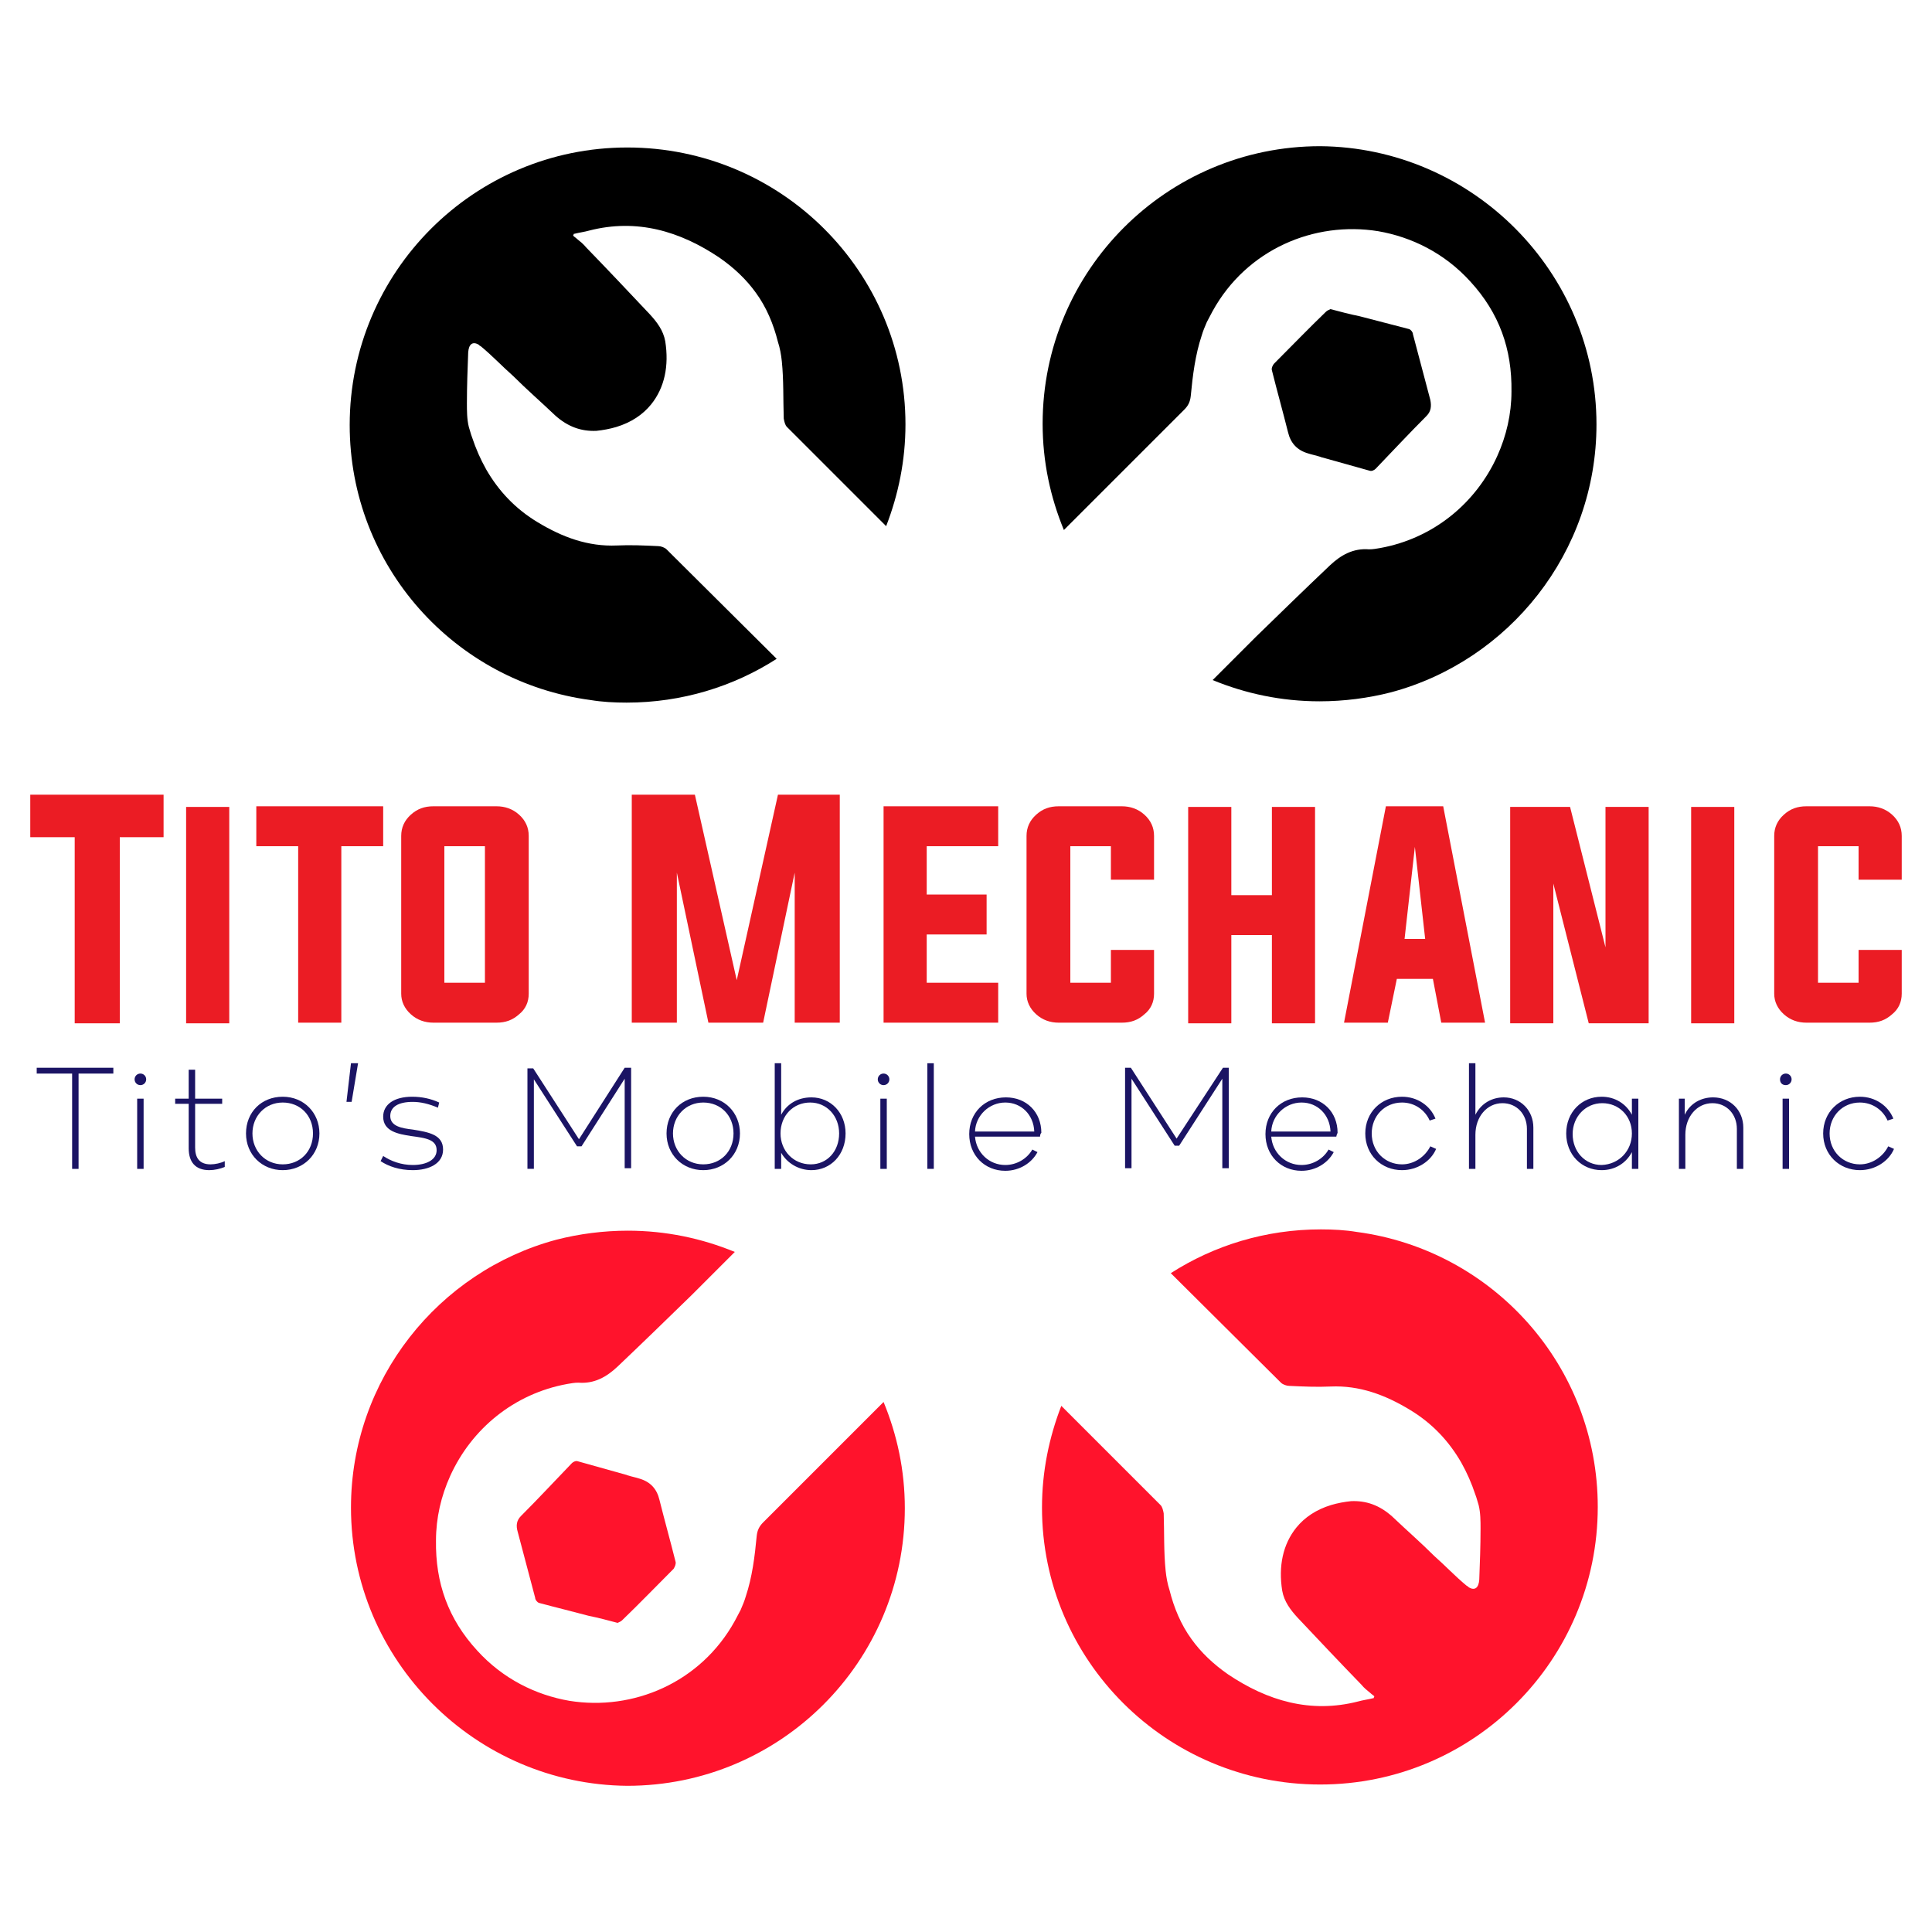 <?xml version="1.0" encoding="utf-8"?>
<!-- Generator: Adobe Illustrator 22.1.0, SVG Export Plug-In . SVG Version: 6.00 Build 0)  -->
<svg version="1.1" id="Layer_1" xmlns="http://www.w3.org/2000/svg" xmlns:xlink="http://www.w3.org/1999/xlink" x="0px" y="0px"
	 viewBox="0 0 300 300" style="enable-background:new 0 0 300 300;" xml:space="preserve">
<style type="text/css">
	.st0{fill:#EB1C24;}
	.st1{fill:#1B1464;}
	.st2{fill:#FF132C;}
	.st3{opacity:0.4;}
	.st4{fill:#072838;}
</style>
<g>
	<g>
		<path class="st0" d="M11.6,130H4.7v-6.6h20.7v6.6h-6.8v28.9h-7V130z"/>
		<path class="st0" d="M28.9,158.9v-33.6h6.7v33.6H28.9z"/>
		<path class="st0" d="M46.3,131.4h-6.5v-6.2h19.7v6.2h-6.5v27.4h-6.7V131.4z"/>
		<path class="st0" d="M77.1,125.2c1.3,0,2.5,0.4,3.5,1.3c1,0.9,1.5,2,1.5,3.3v24.5c0,1.3-0.5,2.4-1.5,3.2c-1,0.9-2.1,1.3-3.5,1.3
			h-9.8c-1.3,0-2.5-0.4-3.5-1.3c-1-0.9-1.5-2-1.5-3.2v-24.5c0-1.3,0.5-2.4,1.5-3.3c1-0.9,2.1-1.3,3.5-1.3H77.1z M69,131.4v21.2h6.3
			v-21.2H69z"/>
		<path class="st0" d="M130.4,123.4v35.4h-7v-23.3l-4.9,23.3h-8.5l-4.9-23.3v23.3h-7v-35.4h9.8l6.5,28.8l6.4-28.8H130.4z"/>
		<path class="st0" d="M143.8,152.6H155v6.2h-17.8v-33.6H155v6.2h-11.1v7.5h9.3v6.2h-9.3V152.6z"/>
		<path class="st0" d="M172.5,131.4h-6.3v21.2h6.3v-5.1h6.7v6.8c0,1.3-0.5,2.4-1.5,3.2c-1,0.9-2.1,1.3-3.5,1.3h-9.8
			c-1.3,0-2.5-0.4-3.5-1.3c-1-0.9-1.5-2-1.5-3.2v-24.5c0-1.3,0.5-2.4,1.5-3.3c1-0.9,2.1-1.3,3.5-1.3h9.8c1.3,0,2.5,0.4,3.5,1.3
			c1,0.9,1.5,2,1.5,3.3v6.8h-6.7V131.4z"/>
		<path class="st0" d="M191.2,145.2v13.7h-6.7v-33.6h6.7v13.7h6.3v-13.7h6.7v33.6h-6.7v-13.7H191.2z"/>
		<path class="st0" d="M216.9,152l-1.4,6.8h-6.8l6.5-33.6h8.9l6.5,33.6h-6.8l-1.3-6.8H216.9z M218.1,145.8h3.2l-1.6-14.3
			L218.1,145.8z"/>
		<path class="st0" d="M241.2,137.2v21.7h-6.7v-33.6h9.3l5.5,21.8v-21.8h6.7v33.6h-9.3L241.2,137.2z"/>
		<path class="st0" d="M262.6,158.9v-33.6h6.7v33.6H262.6z"/>
		<path class="st0" d="M288.6,131.4h-6.3v21.2h6.3v-5.1h6.7v6.8c0,1.3-0.5,2.4-1.5,3.2c-1,0.9-2.1,1.3-3.5,1.3h-9.8
			c-1.3,0-2.5-0.4-3.5-1.3c-1-0.9-1.5-2-1.5-3.2v-24.5c0-1.3,0.5-2.4,1.5-3.3c1-0.9,2.1-1.3,3.5-1.3h9.8c1.3,0,2.5,0.4,3.5,1.3
			c1,0.9,1.5,2,1.5,3.3v6.8h-6.7V131.4z"/>
	</g>
	<g>
		<path class="st1" d="M11.2,166.7H5.7v-0.9h11.9v0.9h-5.4v14.8h-1V166.7z"/>
		<path class="st1" d="M20.9,167.6c0-0.5,0.4-0.9,0.9-0.9c0.5,0,0.9,0.4,0.9,0.9c0,0.5-0.4,0.9-0.9,0.9
			C21.3,168.5,20.9,168.1,20.9,167.6z M21.3,181.5v-10.9h1v10.9H21.3z"/>
		<path class="st1" d="M34.9,180.3v0.9c-0.7,0.3-1.6,0.5-2.4,0.5c-2.2,0-3.2-1.3-3.2-3.4v-6.9h-2.1v-0.8h2.1v-4.5h1v4.5h4.2v0.8
			h-4.2v6.8c0,1.5,0.6,2.6,2.4,2.6C33.4,180.8,34.3,180.6,34.9,180.3z"/>
		<path class="st1" d="M38.2,176c0-3.3,2.4-5.7,5.7-5.7c3.3,0,5.7,2.5,5.7,5.7c0,3.3-2.5,5.7-5.7,5.7
			C40.7,181.7,38.2,179.3,38.2,176z M48.6,176c0-2.8-2-4.8-4.7-4.8c-2.7,0-4.7,2.1-4.7,4.8c0,2.7,2,4.8,4.7,4.8
			C46.6,180.8,48.6,178.8,48.6,176z"/>
		<path class="st1" d="M53.8,171.1l0.7-6h1.1l-1,6H53.8z"/>
		<path class="st1" d="M59.1,180.3l0.4-0.8c1.2,0.8,2.8,1.4,4.6,1.4c2.1,0,3.7-0.8,3.7-2.3c0-1.7-1.8-1.9-4-2.2
			c-1.9-0.3-4.3-0.7-4.3-3c0-1.9,1.7-3.1,4.5-3.1c1.5,0,2.9,0.3,4.2,0.9L68,172c-1.4-0.6-2.7-0.9-3.9-0.9c-2.3,0-3.5,0.8-3.5,2.2
			c0,1.6,1.8,1.9,3.5,2.1c2.5,0.4,4.7,0.8,4.7,3.1c0,2.2-2.2,3.2-4.7,3.2C62,181.7,60.3,181.1,59.1,180.3z"/>
		<path class="st1" d="M97,165.8H98v15.6h-1v-13.9L90.3,178h-0.7l-6.7-10.4v13.9h-1v-15.6h0.9l7.1,11L97,165.8z"/>
		<path class="st1" d="M103.5,176c0-3.3,2.4-5.7,5.7-5.7c3.3,0,5.7,2.5,5.7,5.7c0,3.3-2.5,5.7-5.7,5.7
			C106,181.7,103.5,179.3,103.5,176z M113.9,176c0-2.8-2-4.8-4.7-4.8c-2.7,0-4.7,2.1-4.7,4.8c0,2.7,2,4.8,4.7,4.8
			C111.9,180.8,113.9,178.8,113.9,176z"/>
		<path class="st1" d="M131.3,176c0,3.3-2.3,5.7-5.3,5.7c-2,0-3.8-1.1-4.7-2.7v2.5h-1v-16.4h1v8c0.9-1.7,2.6-2.7,4.7-2.7
			C129,170.4,131.3,172.8,131.3,176z M130.3,176c0-2.7-1.9-4.8-4.5-4.8c-2.6,0-4.6,2-4.6,4.8c0,2.7,2,4.8,4.7,4.8
			C128.4,180.8,130.3,178.8,130.3,176z"/>
		<path class="st1" d="M136.3,167.6c0-0.5,0.4-0.9,0.9-0.9c0.5,0,0.9,0.4,0.9,0.9c0,0.5-0.4,0.9-0.9,0.9
			C136.7,168.5,136.3,168.1,136.3,167.6z M136.7,181.5v-10.9h1v10.9H136.7z"/>
		<path class="st1" d="M145,181.5h-1v-16.4h1V181.5z"/>
		<path class="st1" d="M161.5,176.5h-10.1c0.2,2.5,2.2,4.4,4.7,4.4c1.8,0,3.4-1,4.2-2.4l0.8,0.4c-0.9,1.7-2.8,2.9-5,2.9
			c-3.2,0-5.6-2.4-5.6-5.7s2.4-5.7,5.7-5.7c3.2,0,5.5,2.3,5.5,5.5C161.5,176.1,161.5,176.4,161.5,176.5z M151.4,175.7h9.2
			c-0.1-2.6-2-4.5-4.5-4.5S151.5,173.2,151.4,175.7z"/>
		<path class="st1" d="M189.9,165.8h0.9v15.6h-1v-13.9l-6.7,10.4h-0.7l-6.7-10.4v13.9h-1v-15.6h0.9l7.1,11L189.9,165.8z"/>
		<path class="st1" d="M207.5,176.5h-10.1c0.2,2.5,2.2,4.4,4.7,4.4c1.8,0,3.4-1,4.2-2.4l0.8,0.4c-0.9,1.7-2.8,2.9-5,2.9
			c-3.2,0-5.6-2.4-5.6-5.7s2.4-5.7,5.7-5.7c3.2,0,5.5,2.3,5.5,5.5C207.6,176.1,207.5,176.4,207.5,176.5z M197.4,175.7h9.2
			c-0.1-2.6-2-4.5-4.5-4.5S197.5,173.2,197.4,175.7z"/>
		<path class="st1" d="M212,176c0-3.3,2.5-5.7,5.7-5.7c2.4,0,4.4,1.4,5.2,3.4L222,174c-0.7-1.6-2.3-2.8-4.3-2.8
			c-2.7,0-4.7,2.1-4.7,4.8c0,2.8,2.1,4.8,4.7,4.8c1.9,0,3.6-1.2,4.4-2.8l0.9,0.4c-0.8,1.9-2.9,3.3-5.3,3.3
			C214.5,181.7,212,179.3,212,176z"/>
		<path class="st1" d="M238.1,175.1v6.4h-1v-6.2c0-2.3-1.6-4-3.8-4c-2.4,0-4.2,2.1-4.2,4.9v5.3h-1v-16.4h1v8
			c0.9-1.8,2.6-2.7,4.4-2.7C236.1,170.4,238.1,172.4,238.1,175.1z"/>
		<path class="st1" d="M253.4,170.6h1v10.9h-1v-2.6c-0.9,1.7-2.6,2.8-4.7,2.8c-3.1,0-5.5-2.4-5.5-5.7c0-3.3,2.4-5.7,5.5-5.7
			c2.1,0,3.8,1.1,4.7,2.8V170.6z M253.4,176c0-2.7-2-4.7-4.6-4.7c-2.6,0-4.6,2.1-4.6,4.8c0,2.7,1.9,4.8,4.5,4.8
			C251.4,180.8,253.4,178.7,253.4,176z"/>
		<path class="st1" d="M270.7,175.1v6.4h-1v-6.2c0-2.3-1.6-4-3.8-4c-2.4,0-4.2,2.1-4.2,4.9v5.3h-1v-10.9h0.9v2.5
			c0.9-1.9,2.7-2.7,4.4-2.7C268.7,170.4,270.7,172.4,270.7,175.1z"/>
		<path class="st1" d="M276.4,167.6c0-0.5,0.4-0.9,0.9-0.9c0.5,0,0.9,0.4,0.9,0.9c0,0.5-0.4,0.9-0.9,0.9
			C276.7,168.5,276.4,168.1,276.4,167.6z M276.8,181.5v-10.9h1v10.9H276.8z"/>
		<path class="st1" d="M283.1,176c0-3.3,2.5-5.7,5.7-5.7c2.4,0,4.4,1.4,5.2,3.4l-0.9,0.3c-0.7-1.6-2.3-2.8-4.3-2.8
			c-2.7,0-4.7,2.1-4.7,4.8c0,2.8,2.1,4.8,4.7,4.8c1.9,0,3.6-1.2,4.4-2.8l0.9,0.4c-0.8,1.9-2.9,3.3-5.3,3.3
			C285.6,181.7,283.1,179.3,283.1,176z"/>
	</g>
	<g>
		<path d="M221.5,64.6c-2.7,2.7-5.3,5.5-7.9,8.2c0,0,0,0,0,0c-0.2,0.2-0.6,0.4-0.9,0.3c-2.5-0.7-5-1.4-7.5-2.1
			c-0.1,0-0.2-0.1-0.3-0.1c-0.6-0.2-1.2-0.3-1.8-0.5c-1.7-0.5-2.7-1.6-3.1-3.3c-0.8-3.2-1.7-6.4-2.5-9.6c-0.1-0.3,0.1-0.8,0.4-1.1
			c2.7-2.7,5.3-5.4,8-8c0.2-0.2,0.5-0.3,0.7-0.4c1.5,0.4,3,0.8,4.5,1.1c2.6,0.7,5.1,1.3,7.7,2c0.3,0.1,0.6,0.5,0.6,0.8
			c0.9,3.4,1.8,6.8,2.7,10.2C222.3,63.1,222.2,63.9,221.5,64.6z"/>
		<path d="M247.9,65.9c0,19.9-13.6,36.7-31.9,41.6c-3.5,0.9-7.3,1.4-11.1,1.4c-5.9,0-11.5-1.2-16.6-3.3c2.2-2.2,4.5-4.5,6.7-6.7
			c3.8-3.7,7.6-7.4,11.5-11.1c1.7-1.6,3.6-2.7,6.1-2.5c0.6,0,1.1-0.1,1.7-0.2c8.3-1.5,14.9-7,18.2-14.3l0,0c1.4-3.1,2.2-6.5,2.2-10
			c0.1-6.6-1.9-12.2-6.4-17.1c-4-4.4-9.1-6.9-14.3-7.8c-9.9-1.6-20.4,2.8-25.7,12.4c-0.3,0.6-0.6,1.1-0.9,1.7
			c-0.3,0.7-0.6,1.4-0.8,2.1c-1,3-1.4,6.2-1.7,9.4c-0.1,0.9-0.4,1.5-1,2.1c-1.5,1.5-2.9,2.9-4.4,4.4c-4.8,4.8-9.5,9.5-14.3,14.3
			c-2.1-5.1-3.3-10.6-3.3-16.5c0-23.8,19.3-43.1,43.1-43.1C228.6,22.9,247.9,42.2,247.9,65.9z"/>
		<path d="M140.6,65.9c0,5.6-1.1,10.9-3,15.8c-2.3-2.3-4.7-4.7-7-7c-2.8-2.8-5.6-5.6-8.4-8.4c-0.3-0.3-0.4-0.8-0.5-1.3
			c-0.1-3,0-6-0.3-8.9c-0.1-1-0.3-2.1-0.6-3c-0.7-2.8-1.8-5.4-3.4-7.6l0,0c-1.5-2.1-3.4-3.9-5.7-5.5c-6.1-4.1-12.8-6.1-20.2-4.2
			c-0.7,0.2-1.5,0.3-2.3,0.5c0,0,0,0-0.1,0c0,0,0,0,0,0h0c0,0,0,0,0,0c0,0.1-0.1,0.2-0.1,0.3c0.2,0.2,0.4,0.3,0.6,0.5
			c0.5,0.4,1,0.8,1.4,1.3c3.3,3.4,6.6,6.9,9.9,10.4c1.1,1.2,2.1,2.5,2.4,4.2c0.6,3.8-0.1,7.2-2.2,9.8c-1.3,1.6-3.1,2.8-5.4,3.5
			c-1,0.3-2.1,0.5-3.1,0.6c0,0,0,0,0,0c-2.3,0.1-4.4-0.6-6.4-2.4c-2.2-2.1-4.4-4-6.5-6.1c-1.7-1.5-3.3-3.2-5-4.6
			c-0.2-0.1-0.3-0.2-0.4-0.3c-0.9-0.5-1.5-0.1-1.6,1.2c-0.1,2.6-0.2,5.3-0.2,7.9c0,1.2,0,2.5,0.3,3.7c0.2,0.6,0.3,1.1,0.5,1.6l0,0
			c0.6,1.8,1.3,3.4,2.2,5l0,0c1.9,3.3,4.5,6.1,8,8.2c3.8,2.3,7.8,3.8,12.3,3.6c2.1-0.1,4.3,0,6.4,0.1c0.4,0,1,0.2,1.3,0.5
			c5.7,5.7,11.4,11.3,17.1,17c-6.7,4.3-14.7,6.8-23.3,6.8c-1.9,0-3.8-0.1-5.6-0.4c-21.1-2.8-37.4-20.8-37.4-42.7
			c0-23.8,19.3-43.1,43.1-43.1C121.3,22.9,140.6,42.2,140.6,65.9z"/>
		<path class="st2" d="M80.9,235.4c2.7-2.7,5.3-5.5,7.9-8.2c0,0,0,0,0,0c0.2-0.2,0.6-0.4,0.9-0.3c2.5,0.7,5,1.4,7.5,2.1
			c0.1,0,0.2,0.1,0.3,0.1c0.6,0.2,1.2,0.3,1.8,0.5c1.7,0.5,2.7,1.6,3.1,3.3c0.8,3.2,1.7,6.4,2.5,9.6c0.1,0.3-0.1,0.8-0.3,1.1
			c-2.7,2.7-5.3,5.4-8,8c-0.2,0.2-0.5,0.3-0.7,0.4c-1.5-0.4-3-0.8-4.5-1.1c-2.6-0.7-5.1-1.3-7.7-2c-0.3-0.1-0.6-0.5-0.6-0.8
			c-0.9-3.4-1.8-6.8-2.7-10.2C80.1,236.9,80.2,236.1,80.9,235.4z"/>
		<path class="st2" d="M54.5,234.1c0-19.9,13.6-36.7,31.9-41.6c3.5-0.9,7.3-1.4,11.1-1.4c5.9,0,11.5,1.2,16.6,3.3
			c-2.2,2.2-4.5,4.5-6.7,6.7c-3.8,3.7-7.6,7.4-11.5,11.1c-1.7,1.6-3.6,2.7-6.1,2.5c-0.6,0-1.1,0.1-1.7,0.2
			c-8.3,1.5-14.9,7-18.2,14.3l0,0c-1.4,3.1-2.2,6.5-2.2,10c-0.1,6.6,1.9,12.2,6.4,17.1c4,4.4,9.1,6.9,14.3,7.8
			c9.9,1.6,20.4-2.8,25.7-12.4c0.3-0.6,0.6-1.1,0.9-1.7c0.3-0.7,0.6-1.4,0.8-2.1c1-3,1.4-6.2,1.7-9.4c0.1-0.9,0.4-1.5,1-2.1
			c1.5-1.5,2.9-2.9,4.4-4.4c4.8-4.8,9.5-9.5,14.3-14.3c2.1,5.1,3.3,10.6,3.3,16.5c0,23.8-19.3,43.1-43.1,43.1
			C73.8,277.1,54.5,257.8,54.5,234.1z"/>
		<path class="st2" d="M161.8,234.1c0-5.6,1.1-10.9,3-15.8c2.3,2.3,4.7,4.7,7,7c2.8,2.8,5.6,5.6,8.4,8.4c0.3,0.3,0.4,0.8,0.5,1.3
			c0.1,3,0,6,0.3,8.9c0.1,1,0.3,2.1,0.6,3c0.7,2.8,1.8,5.4,3.4,7.6l0,0c1.5,2.1,3.4,3.9,5.7,5.5c6.1,4.1,12.8,6.1,20.2,4.2
			c0.7-0.2,1.5-0.3,2.3-0.5c0,0,0,0,0.1,0c0,0,0,0,0,0h0c0,0,0,0,0,0c0-0.1,0.1-0.2,0.1-0.3c-0.2-0.2-0.4-0.3-0.6-0.5
			c-0.5-0.4-1-0.8-1.4-1.3c-3.3-3.4-6.6-6.9-9.9-10.4c-1.1-1.2-2.1-2.5-2.4-4.2c-0.6-3.8,0.1-7.2,2.2-9.8c1.3-1.6,3.1-2.8,5.4-3.5
			c1-0.3,2.1-0.5,3.1-0.6c0,0,0,0,0,0c2.3-0.1,4.4,0.6,6.4,2.4c2.2,2.1,4.4,4,6.5,6.1c1.7,1.5,3.3,3.2,5,4.6
			c0.2,0.1,0.3,0.2,0.4,0.3c0.9,0.5,1.5,0.1,1.6-1.2c0.1-2.6,0.2-5.3,0.2-7.9c0-1.2,0-2.5-0.3-3.7c-0.2-0.6-0.3-1.1-0.5-1.6l0,0
			c-0.6-1.8-1.3-3.4-2.2-5l0,0c-1.9-3.3-4.5-6.1-8-8.2c-3.8-2.3-7.8-3.8-12.3-3.6c-2.1,0.1-4.3,0-6.4-0.1c-0.4,0-1-0.2-1.3-0.5
			c-5.7-5.7-11.4-11.3-17.1-17c6.7-4.3,14.7-6.8,23.3-6.8c1.9,0,3.8,0.1,5.6,0.4c21.1,2.8,37.4,20.8,37.4,42.7
			c0,23.8-19.3,43.1-43.1,43.1C181.1,277.1,161.8,257.8,161.8,234.1z"/>
	</g>
</g>
</svg>
